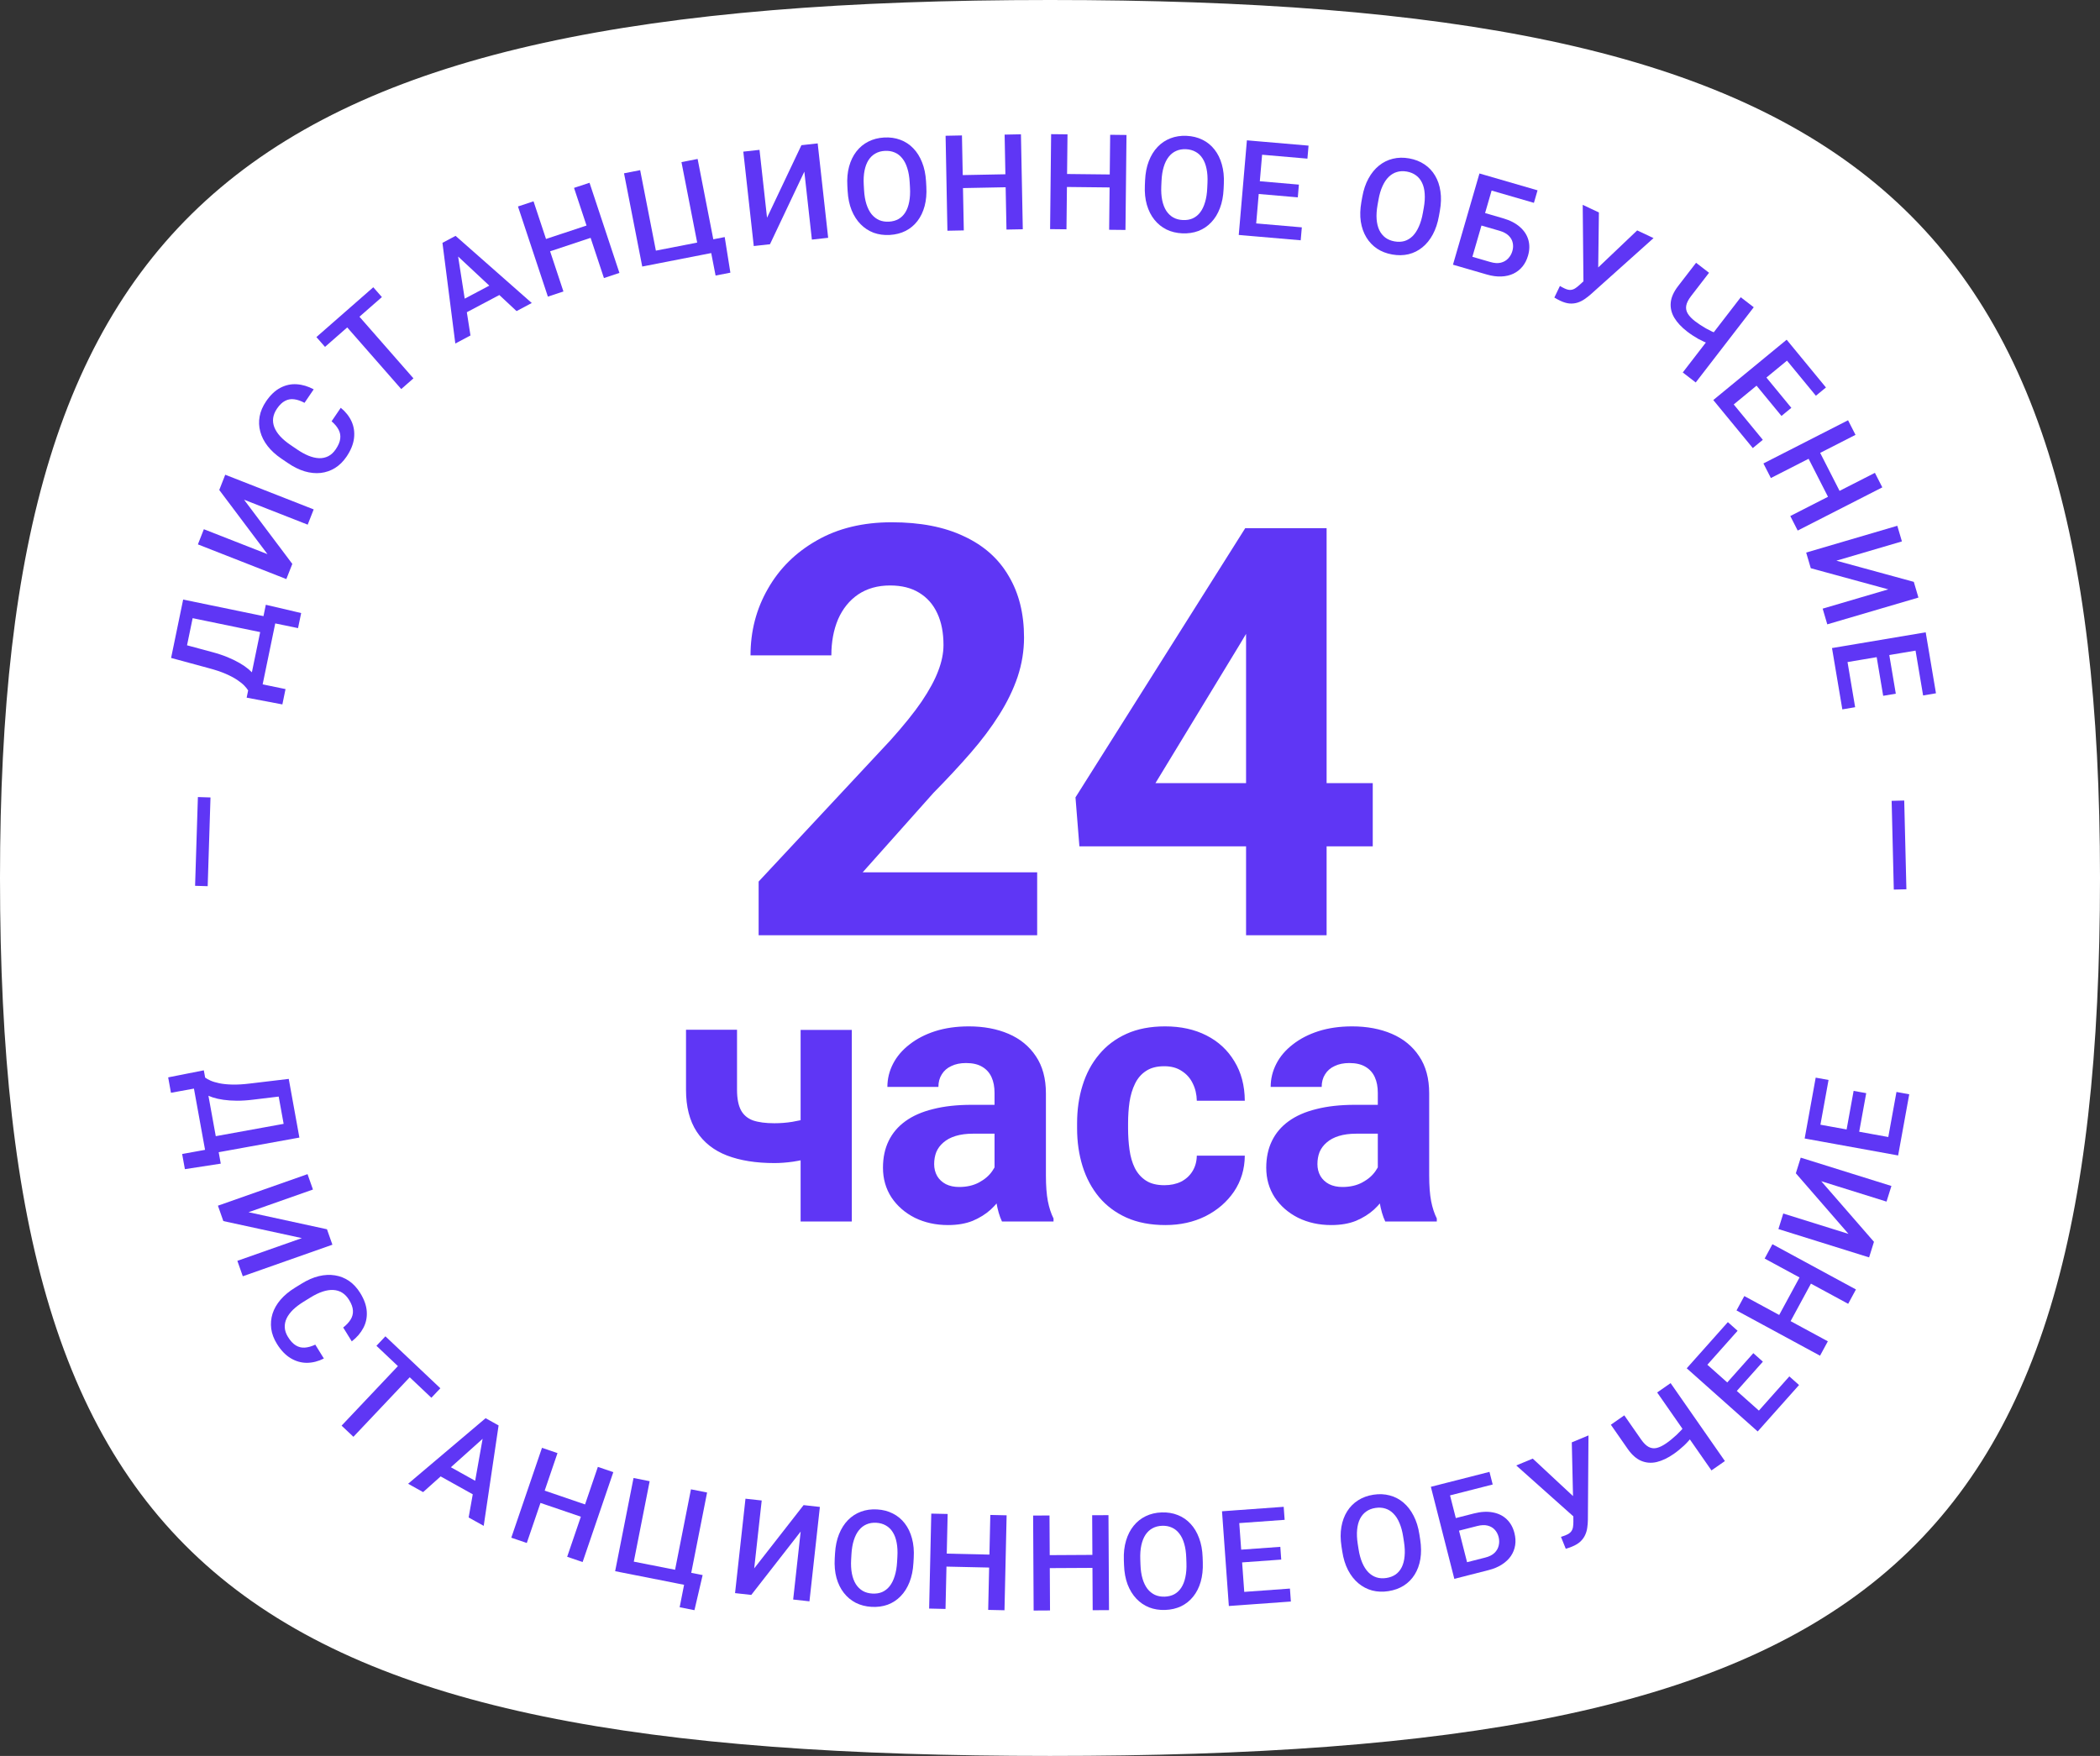 <?xml version="1.0" encoding="UTF-8"?> <svg xmlns="http://www.w3.org/2000/svg" width="110" height="92" viewBox="0 0 110 92" fill="none"><rect x="0" y="0" width="110" height="92" fill="#333333" stroke="none"/><g clip-path="url(#clip0_1386_3051)"><path d="M110 46C110 82.416 97.5 92 55 92C12.5 92 0 82.416 0 46C0 10.861 12.505 0 55 0C96.88 0 110 10.222 110 46Z" fill="white"></path><path d="M54.328 45.704V49H39.738V46.188L46.638 38.79C47.331 38.019 47.878 37.34 48.278 36.754C48.679 36.158 48.967 35.626 49.143 35.157C49.328 34.679 49.421 34.225 49.421 33.795C49.421 33.15 49.313 32.599 49.099 32.14C48.884 31.671 48.566 31.31 48.147 31.056C47.736 30.802 47.228 30.675 46.623 30.675C45.978 30.675 45.422 30.831 44.953 31.144C44.494 31.456 44.143 31.891 43.898 32.447C43.664 33.004 43.547 33.634 43.547 34.337H39.313C39.313 33.067 39.616 31.905 40.222 30.851C40.827 29.786 41.682 28.941 42.785 28.316C43.889 27.682 45.197 27.364 46.711 27.364C48.205 27.364 49.465 27.608 50.49 28.097C51.525 28.575 52.307 29.269 52.834 30.177C53.371 31.075 53.64 32.149 53.64 33.399C53.64 34.102 53.527 34.791 53.303 35.465C53.078 36.129 52.756 36.793 52.336 37.457C51.926 38.111 51.428 38.775 50.842 39.449C50.256 40.123 49.606 40.821 48.894 41.544L45.188 45.704H54.328ZM71.906 41.031V44.342H56.54L56.335 41.778L65.227 27.672H68.581L64.948 33.751L60.524 41.031H71.906ZM69.489 27.672V49H65.27V27.672H69.489Z" fill="#5F36F5"></path><path d="M44.618 53.962V64H41.937V53.962H44.618ZM43.356 58.257V60.345C43.152 60.45 42.889 60.549 42.567 60.642C42.246 60.734 41.906 60.809 41.547 60.864C41.194 60.914 40.867 60.938 40.563 60.938C39.599 60.938 38.77 60.806 38.077 60.54C37.391 60.274 36.862 59.856 36.491 59.287C36.12 58.718 35.934 57.988 35.934 57.098V53.953H38.606V57.098C38.606 57.549 38.674 57.905 38.81 58.165C38.946 58.418 39.156 58.597 39.441 58.703C39.732 58.802 40.106 58.851 40.563 58.851C40.885 58.851 41.197 58.826 41.501 58.777C41.803 58.727 42.107 58.659 42.41 58.573C42.713 58.486 43.028 58.381 43.356 58.257ZM52.095 61.736V57.265C52.095 56.943 52.043 56.668 51.938 56.439C51.832 56.204 51.669 56.022 51.446 55.892C51.229 55.762 50.948 55.697 50.602 55.697C50.305 55.697 50.048 55.749 49.831 55.855C49.615 55.953 49.448 56.099 49.331 56.291C49.213 56.476 49.154 56.696 49.154 56.949H46.482C46.482 56.523 46.581 56.117 46.779 55.734C46.977 55.35 47.265 55.013 47.642 54.723C48.019 54.426 48.468 54.194 48.987 54.027C49.513 53.86 50.101 53.776 50.75 53.776C51.529 53.776 52.222 53.906 52.828 54.166C53.434 54.426 53.91 54.815 54.257 55.335C54.609 55.855 54.786 56.504 54.786 57.283V61.579C54.786 62.129 54.82 62.581 54.888 62.933C54.956 63.279 55.055 63.583 55.185 63.842V64H52.485C52.355 63.728 52.256 63.388 52.188 62.98C52.126 62.565 52.095 62.151 52.095 61.736ZM52.448 57.886L52.466 59.398H50.973C50.62 59.398 50.314 59.439 50.054 59.519C49.794 59.599 49.581 59.714 49.414 59.862C49.247 60.005 49.123 60.172 49.043 60.363C48.969 60.555 48.932 60.765 48.932 60.994C48.932 61.223 48.984 61.43 49.089 61.616C49.194 61.795 49.346 61.937 49.544 62.042C49.742 62.141 49.974 62.191 50.24 62.191C50.642 62.191 50.991 62.111 51.288 61.95C51.585 61.789 51.814 61.591 51.975 61.356C52.142 61.121 52.228 60.898 52.234 60.688L52.94 61.82C52.84 62.073 52.704 62.336 52.531 62.608C52.364 62.88 52.151 63.137 51.891 63.378C51.631 63.613 51.319 63.808 50.954 63.963C50.589 64.111 50.156 64.186 49.655 64.186C49.018 64.186 48.44 64.059 47.92 63.805C47.407 63.545 46.999 63.19 46.696 62.738C46.399 62.281 46.251 61.761 46.251 61.18C46.251 60.654 46.349 60.187 46.547 59.779C46.745 59.371 47.036 59.027 47.419 58.749C47.809 58.465 48.295 58.251 48.876 58.109C49.457 57.96 50.132 57.886 50.898 57.886H52.448ZM60.992 62.098C61.32 62.098 61.611 62.036 61.864 61.913C62.118 61.783 62.316 61.603 62.458 61.374C62.606 61.139 62.684 60.864 62.69 60.549H65.204C65.198 61.254 65.009 61.882 64.638 62.432C64.267 62.976 63.769 63.406 63.145 63.722C62.52 64.031 61.821 64.186 61.048 64.186C60.269 64.186 59.588 64.056 59.007 63.796C58.432 63.536 57.952 63.177 57.569 62.72C57.185 62.256 56.898 61.718 56.706 61.105C56.514 60.487 56.419 59.825 56.419 59.12V58.851C56.419 58.14 56.514 57.478 56.706 56.866C56.898 56.247 57.185 55.709 57.569 55.252C57.952 54.788 58.432 54.426 59.007 54.166C59.582 53.906 60.256 53.776 61.029 53.776C61.852 53.776 62.572 53.934 63.191 54.249C63.816 54.565 64.304 55.016 64.657 55.604C65.016 56.185 65.198 56.875 65.204 57.673H62.69C62.684 57.339 62.613 57.036 62.477 56.764C62.347 56.492 62.155 56.275 61.901 56.114C61.654 55.947 61.348 55.864 60.983 55.864C60.593 55.864 60.275 55.947 60.027 56.114C59.78 56.275 59.588 56.498 59.452 56.782C59.316 57.06 59.22 57.379 59.165 57.738C59.115 58.09 59.09 58.461 59.09 58.851V59.12C59.09 59.51 59.115 59.884 59.165 60.243C59.214 60.601 59.307 60.92 59.443 61.198C59.585 61.477 59.78 61.696 60.027 61.857C60.275 62.018 60.596 62.098 60.992 62.098ZM72.171 61.736V57.265C72.171 56.943 72.119 56.668 72.014 56.439C71.909 56.204 71.745 56.022 71.522 55.892C71.305 55.762 71.024 55.697 70.678 55.697C70.381 55.697 70.124 55.749 69.908 55.855C69.691 55.953 69.524 56.099 69.407 56.291C69.289 56.476 69.231 56.696 69.231 56.949H66.559C66.559 56.523 66.658 56.117 66.856 55.734C67.053 55.35 67.341 55.013 67.718 54.723C68.096 54.426 68.544 54.194 69.064 54.027C69.589 53.86 70.177 53.776 70.826 53.776C71.606 53.776 72.298 53.906 72.904 54.166C73.51 54.426 73.987 54.815 74.333 55.335C74.686 55.855 74.862 56.504 74.862 57.283V61.579C74.862 62.129 74.896 62.581 74.964 62.933C75.032 63.279 75.131 63.583 75.261 63.842V64H72.561C72.431 63.728 72.332 63.388 72.264 62.98C72.202 62.565 72.171 62.151 72.171 61.736ZM72.524 57.886L72.543 59.398H71.049C70.696 59.398 70.39 59.439 70.13 59.519C69.871 59.599 69.657 59.714 69.49 59.862C69.323 60.005 69.2 60.172 69.119 60.363C69.045 60.555 69.008 60.765 69.008 60.994C69.008 61.223 69.06 61.43 69.165 61.616C69.271 61.795 69.422 61.937 69.62 62.042C69.818 62.141 70.05 62.191 70.316 62.191C70.718 62.191 71.067 62.111 71.364 61.95C71.661 61.789 71.89 61.591 72.051 61.356C72.218 61.121 72.304 60.898 72.311 60.688L73.016 61.82C72.917 62.073 72.781 62.336 72.607 62.608C72.44 62.88 72.227 63.137 71.967 63.378C71.707 63.613 71.395 63.808 71.03 63.963C70.665 64.111 70.232 64.186 69.731 64.186C69.094 64.186 68.516 64.059 67.997 63.805C67.483 63.545 67.075 63.19 66.772 62.738C66.475 62.281 66.327 61.761 66.327 61.18C66.327 60.654 66.426 60.187 66.624 59.779C66.822 59.371 67.112 59.027 67.496 58.749C67.885 58.465 68.371 58.251 68.952 58.109C69.534 57.96 70.208 57.886 70.975 57.886H72.524Z" fill="#5F36F5"></path><path d="M10.366 41.761L11.026 41.782L10.879 46.431L10.219 46.411L10.366 41.761Z" fill="#5F36F5"></path><path d="M13.79 32.335L14.457 32.472L13.715 36.064L13.049 35.927L13.79 32.335ZM13.092 35.719L14.956 36.104L14.791 36.907L12.92 36.553L13.092 35.719ZM13.924 31.686L15.775 32.12L15.612 32.91L13.751 32.526L13.924 31.686ZM9.461 32.056L10.131 32.194L9.666 34.443L8.997 34.305L9.461 32.056ZM9.594 31.413L14.468 32.419L14.295 33.256L9.421 32.25L9.594 31.413ZM8.962 34.472L9.136 33.632L11.086 34.157C11.395 34.239 11.67 34.33 11.91 34.428C12.15 34.527 12.363 34.63 12.548 34.738C12.731 34.843 12.889 34.953 13.024 35.066C13.157 35.18 13.268 35.295 13.358 35.411C13.448 35.527 13.522 35.643 13.58 35.757C13.636 35.869 13.68 35.977 13.712 36.081L13.619 36.529L12.953 36.392L12.998 36.174C12.955 36.103 12.888 36.019 12.798 35.924C12.706 35.828 12.582 35.728 12.424 35.623C12.265 35.516 12.062 35.409 11.817 35.302C11.571 35.196 11.27 35.095 10.912 35.001L8.962 34.472Z" fill="#5F36F5"></path><path d="M14.01 29.034L11.485 25.672L11.798 24.873L16.431 26.69L16.117 27.489L12.783 26.181L15.312 29.545L14.999 30.34L10.366 28.523L10.678 27.728L14.01 29.034Z" fill="#5F36F5"></path><path d="M17.369 22.073L17.849 21.366C18.103 21.572 18.292 21.811 18.416 22.082C18.538 22.352 18.581 22.645 18.544 22.958C18.507 23.272 18.376 23.595 18.151 23.927C17.978 24.181 17.777 24.379 17.548 24.521C17.317 24.662 17.069 24.748 16.802 24.779C16.534 24.809 16.254 24.781 15.962 24.696C15.672 24.609 15.379 24.465 15.083 24.263L14.741 24.031C14.445 23.83 14.203 23.609 14.016 23.369C13.831 23.128 13.703 22.876 13.633 22.613C13.562 22.35 13.551 22.085 13.6 21.818C13.65 21.549 13.763 21.285 13.938 21.027C14.161 20.699 14.41 20.463 14.684 20.319C14.959 20.175 15.244 20.113 15.542 20.133C15.841 20.152 16.137 20.24 16.432 20.399L15.951 21.106C15.761 21.004 15.582 20.942 15.412 20.921C15.243 20.897 15.084 20.924 14.935 21.002C14.784 21.078 14.641 21.215 14.507 21.413C14.397 21.576 14.331 21.737 14.309 21.899C14.287 22.061 14.307 22.221 14.369 22.382C14.431 22.542 14.534 22.702 14.677 22.86C14.82 23.015 15 23.166 15.219 23.315L15.567 23.551C15.774 23.692 15.975 23.802 16.169 23.881C16.362 23.958 16.544 23.999 16.716 24.006C16.89 24.011 17.049 23.976 17.196 23.902C17.343 23.828 17.472 23.708 17.585 23.542C17.722 23.341 17.801 23.156 17.821 22.988C17.843 22.818 17.814 22.66 17.735 22.512C17.656 22.362 17.534 22.215 17.369 22.073Z" fill="#5F36F5"></path><path d="M18.378 16.08L21.657 19.824L21.017 20.384L17.738 16.641L18.378 16.08ZM19.553 15.051L20.004 15.565L17.024 18.175L16.573 17.661L19.553 15.051Z" fill="#5F36F5"></path><path d="M23.939 13.069L24.644 17.577L23.85 17.998L23.176 12.723L23.683 12.454L23.939 13.069ZM27.058 16.299L23.722 13.184L23.354 12.629L23.864 12.358L27.855 15.876L27.058 16.299ZM26.13 14.701L26.449 15.302L24.056 16.569L23.738 15.968L26.13 14.701Z" fill="#5F36F5"></path><path d="M30.907 11.756L31.122 12.401L28.614 13.233L28.4 12.587L30.907 11.756ZM27.947 10.548L29.513 15.272L28.699 15.542L27.132 10.818L27.947 10.548ZM30.88 9.576L32.446 14.299L31.635 14.568L30.068 9.844L30.88 9.576Z" fill="#5F36F5"></path><path d="M37.961 12.421L38.258 14.286L37.483 14.437L37.254 13.259L36.818 13.345L36.686 12.67L37.961 12.421ZM33.641 13.965L32.687 9.08L33.532 8.915L34.356 13.132L36.519 12.71L35.696 8.493L36.542 8.328L37.495 13.212L33.641 13.965Z" fill="#5F36F5"></path><path d="M40.178 11.407L41.979 7.607L42.831 7.513L43.38 12.459L42.527 12.554L42.132 8.993L40.332 12.797L39.483 12.891L38.935 7.945L39.784 7.851L40.178 11.407Z" fill="#5F36F5"></path><path d="M48.507 9.503L48.522 9.776C48.544 10.152 48.514 10.491 48.433 10.795C48.352 11.098 48.227 11.36 48.057 11.58C47.889 11.799 47.682 11.972 47.436 12.098C47.19 12.222 46.913 12.292 46.606 12.31C46.301 12.327 46.019 12.288 45.76 12.194C45.504 12.096 45.277 11.948 45.081 11.749C44.885 11.551 44.727 11.305 44.608 11.013C44.491 10.721 44.422 10.387 44.4 10.011L44.385 9.739C44.363 9.363 44.394 9.025 44.477 8.723C44.56 8.42 44.687 8.158 44.857 7.938C45.029 7.716 45.237 7.543 45.481 7.42C45.727 7.294 46.003 7.222 46.308 7.205C46.615 7.187 46.898 7.227 47.157 7.324C47.416 7.419 47.642 7.567 47.836 7.768C48.03 7.967 48.184 8.213 48.299 8.505C48.416 8.795 48.485 9.128 48.507 9.503ZM47.666 9.825L47.65 9.545C47.634 9.268 47.593 9.025 47.526 8.816C47.462 8.606 47.373 8.431 47.26 8.294C47.149 8.154 47.017 8.052 46.863 7.988C46.708 7.922 46.536 7.894 46.348 7.905C46.159 7.915 45.993 7.962 45.849 8.046C45.705 8.127 45.585 8.244 45.489 8.395C45.395 8.544 45.327 8.727 45.284 8.944C45.242 9.159 45.228 9.405 45.244 9.683L45.26 9.962C45.276 10.24 45.317 10.484 45.384 10.695C45.451 10.906 45.541 11.082 45.654 11.224C45.769 11.363 45.903 11.466 46.055 11.533C46.207 11.597 46.377 11.624 46.566 11.614C46.757 11.603 46.925 11.556 47.068 11.475C47.212 11.392 47.331 11.274 47.425 11.123C47.519 10.969 47.586 10.784 47.626 10.567C47.668 10.35 47.682 10.103 47.666 9.825Z" fill="#5F36F5"></path><path d="M52.858 9.127L52.872 9.807L50.23 9.858L50.217 9.178L52.858 9.127ZM50.388 7.096L50.485 12.072L49.627 12.089L49.531 7.113L50.388 7.096ZM53.478 7.036L53.575 12.012L52.72 12.028L52.623 7.053L53.478 7.036Z" fill="#5F36F5"></path><path d="M58.325 9.143L58.317 9.823L55.675 9.794L55.683 9.114L58.325 9.143ZM55.917 7.038L55.863 12.014L55.005 12.005L55.059 7.029L55.917 7.038ZM59.007 7.072L58.953 12.048L58.098 12.039L58.152 7.062L59.007 7.072Z" fill="#5F36F5"></path><path d="M64.106 9.628L64.094 9.901C64.077 10.276 64.013 10.611 63.901 10.905C63.79 11.199 63.639 11.446 63.447 11.647C63.258 11.849 63.034 11.999 62.776 12.1C62.519 12.197 62.236 12.239 61.929 12.226C61.624 12.212 61.348 12.145 61.1 12.024C60.855 11.901 60.645 11.731 60.469 11.513C60.295 11.296 60.163 11.035 60.074 10.732C59.987 10.43 59.952 10.091 59.969 9.715L59.981 9.442C59.998 9.066 60.063 8.733 60.177 8.441C60.29 8.148 60.443 7.9 60.634 7.699C60.828 7.496 61.053 7.345 61.308 7.247C61.566 7.147 61.847 7.103 62.152 7.117C62.46 7.131 62.737 7.199 62.985 7.322C63.233 7.443 63.443 7.613 63.615 7.833C63.788 8.051 63.916 8.311 64.001 8.613C64.088 8.914 64.123 9.252 64.106 9.628ZM63.236 9.862L63.249 9.582C63.262 9.304 63.245 9.058 63.2 8.844C63.157 8.628 63.087 8.446 62.989 8.298C62.893 8.147 62.772 8.032 62.624 7.953C62.478 7.871 62.31 7.826 62.121 7.817C61.932 7.809 61.762 7.839 61.61 7.907C61.459 7.973 61.328 8.077 61.217 8.218C61.108 8.357 61.021 8.532 60.957 8.743C60.893 8.953 60.854 9.196 60.842 9.474L60.829 9.754C60.817 10.031 60.833 10.278 60.878 10.495C60.923 10.711 60.995 10.896 61.093 11.049C61.193 11.199 61.316 11.315 61.46 11.397C61.605 11.476 61.772 11.521 61.961 11.529C62.152 11.538 62.323 11.509 62.474 11.443C62.626 11.374 62.756 11.27 62.865 11.128C62.974 10.985 63.059 10.808 63.121 10.596C63.186 10.384 63.224 10.14 63.236 9.862Z" fill="#5F36F5"></path><path d="M68.191 11.912L68.132 12.59L65.5 12.363L65.558 11.685L68.191 11.912ZM66.169 7.426L65.742 12.384L64.887 12.31L65.314 7.352L66.169 7.426ZM68.037 9.673L67.98 10.34L65.692 10.143L65.749 9.475L68.037 9.673ZM68.543 7.63L68.484 8.312L65.869 8.086L65.927 7.405L68.543 7.63Z" fill="#5F36F5"></path><path d="M75.422 11.043L75.374 11.312C75.309 11.682 75.201 12.006 75.053 12.282C74.904 12.559 74.721 12.785 74.505 12.959C74.291 13.134 74.05 13.254 73.781 13.32C73.513 13.383 73.228 13.388 72.925 13.334C72.624 13.281 72.359 13.178 72.129 13.026C71.902 12.872 71.716 12.676 71.571 12.437C71.426 12.199 71.329 11.923 71.28 11.611C71.234 11.3 71.244 10.959 71.309 10.589L71.357 10.32C71.423 9.95 71.531 9.628 71.682 9.353C71.833 9.077 72.016 8.852 72.233 8.677C72.451 8.501 72.694 8.381 72.96 8.317C73.228 8.251 73.513 8.245 73.814 8.299C74.117 8.353 74.383 8.457 74.612 8.611C74.842 8.763 75.028 8.959 75.17 9.2C75.313 9.438 75.407 9.713 75.451 10.024C75.498 10.333 75.488 10.673 75.422 11.043ZM74.53 11.162L74.579 10.886C74.628 10.612 74.644 10.366 74.627 10.148C74.613 9.928 74.567 9.738 74.489 9.578C74.413 9.417 74.308 9.287 74.173 9.189C74.038 9.089 73.877 9.022 73.691 8.989C73.505 8.956 73.332 8.963 73.173 9.011C73.014 9.057 72.871 9.143 72.742 9.268C72.616 9.391 72.507 9.553 72.416 9.755C72.325 9.954 72.255 10.19 72.207 10.464L72.157 10.74C72.109 11.014 72.093 11.261 72.109 11.481C72.125 11.702 72.172 11.894 72.249 12.058C72.329 12.22 72.436 12.351 72.568 12.451C72.701 12.549 72.861 12.615 73.047 12.648C73.236 12.681 73.409 12.675 73.568 12.629C73.727 12.581 73.869 12.494 73.996 12.369C74.123 12.241 74.231 12.076 74.32 11.874C74.411 11.673 74.481 11.435 74.53 11.162Z" fill="#5F36F5"></path><path d="M80.538 9.972L80.348 10.628L78.125 9.983L76.929 14.106L76.108 13.868L77.495 9.089L80.538 9.972ZM77.534 11.089L78.735 11.438C79.099 11.543 79.392 11.695 79.614 11.892C79.838 12.088 79.985 12.314 80.058 12.573C80.13 12.831 80.124 13.105 80.039 13.396C79.976 13.615 79.879 13.805 79.75 13.964C79.621 14.123 79.462 14.248 79.275 14.338C79.088 14.427 78.877 14.476 78.641 14.486C78.408 14.496 78.155 14.462 77.881 14.383L76.108 13.868L77.495 9.089L78.322 9.329L77.125 13.455L78.07 13.729C78.278 13.79 78.46 13.801 78.616 13.763C78.772 13.723 78.901 13.649 79.001 13.54C79.103 13.432 79.177 13.303 79.22 13.152C79.263 13.005 79.269 12.862 79.238 12.723C79.21 12.584 79.139 12.459 79.026 12.348C78.914 12.237 78.754 12.152 78.546 12.091L77.344 11.743L77.534 11.089Z" fill="#5F36F5"></path><path d="M83.234 14.471L85.757 12.072L86.614 12.475L83.318 15.428C83.215 15.518 83.106 15.602 82.992 15.679C82.881 15.755 82.762 15.814 82.634 15.855C82.507 15.896 82.368 15.911 82.219 15.902C82.071 15.89 81.907 15.842 81.728 15.758C81.681 15.736 81.624 15.707 81.558 15.671C81.494 15.635 81.447 15.608 81.418 15.59L81.71 14.983C81.733 14.999 81.773 15.021 81.83 15.051C81.889 15.081 81.931 15.102 81.958 15.115C82.078 15.171 82.182 15.196 82.27 15.19C82.36 15.181 82.441 15.153 82.515 15.104C82.591 15.054 82.665 14.996 82.737 14.929L83.234 14.471ZM83.752 11.131L83.714 14.157L83.557 15.072L82.943 14.81L82.904 10.733L83.752 11.131Z" fill="#5F36F5"></path><path d="M88.842 13.768L89.521 14.292L88.58 15.513C88.437 15.699 88.352 15.867 88.326 16.016C88.301 16.164 88.329 16.303 88.409 16.434C88.491 16.567 88.618 16.699 88.79 16.831C88.873 16.895 88.963 16.959 89.06 17.023C89.158 17.087 89.258 17.148 89.359 17.206C89.464 17.264 89.567 17.317 89.668 17.366C89.77 17.413 89.866 17.452 89.956 17.485L89.541 18.023C89.454 17.991 89.36 17.951 89.26 17.906C89.162 17.862 89.062 17.812 88.96 17.757C88.86 17.7 88.761 17.639 88.661 17.574C88.562 17.509 88.466 17.441 88.374 17.37C88.076 17.14 87.852 16.9 87.701 16.648C87.551 16.394 87.489 16.129 87.515 15.853C87.541 15.577 87.67 15.289 87.901 14.989L88.842 13.768ZM91.183 15.574L91.863 16.098L88.824 20.039L88.145 19.515L91.183 15.574Z" fill="#5F36F5"></path><path d="M92.338 23.044L91.813 23.476L90.135 21.436L90.66 21.003L92.338 23.044ZM94.132 18.461L90.289 21.623L89.744 20.96L93.587 17.799L94.132 18.461ZM93.832 21.368L93.315 21.793L91.856 20.02L92.373 19.594L93.832 21.368ZM95.645 20.301L95.118 20.735L93.45 18.708L93.978 18.274L95.645 20.301Z" fill="#5F36F5"></path><path d="M96.447 25.893L95.841 26.202L94.64 23.849L95.246 23.54L96.447 25.893ZM97.193 22.784L92.76 25.046L92.37 24.282L96.803 22.019L97.193 22.784ZM98.598 25.535L94.165 27.798L93.777 27.037L98.209 24.774L98.598 25.535Z" fill="#5F36F5"></path><path d="M96.191 29.377L100.247 30.486L100.489 31.309L95.715 32.712L95.473 31.889L98.909 30.879L94.85 29.771L94.609 28.951L99.383 27.548L99.624 28.367L96.191 29.377Z" fill="#5F36F5"></path><path d="M97.174 37.054L96.503 37.167L96.064 34.562L96.735 34.449L97.174 37.054ZM101.012 33.975L96.105 34.801L95.962 33.955L100.87 33.129L101.012 33.975ZM99.304 36.345L98.643 36.457L98.262 34.192L98.922 34.08L99.304 36.345ZM101.408 36.324L100.734 36.438L100.298 33.849L100.972 33.735L101.408 36.324Z" fill="#5F36F5"></path><path d="M99.859 46.593L99.199 46.609L99.086 41.959L99.745 41.943L99.859 46.593Z" fill="#5F36F5"></path><path d="M11.445 60.315L10.776 60.437L10.121 56.828L10.79 56.707L11.445 60.315ZM10.828 56.915L8.955 57.255L8.809 56.448L10.676 56.078L10.828 56.915ZM11.564 60.968L9.685 61.257L9.541 60.463L11.411 60.123L11.564 60.968ZM15.565 58.956L14.893 59.078L14.482 56.818L15.155 56.696L15.565 58.956ZM15.682 59.602L10.786 60.49L10.633 59.65L15.53 58.761L15.682 59.602ZM15.125 56.528L15.278 57.372L13.272 57.614C12.955 57.654 12.667 57.672 12.407 57.671C12.147 57.669 11.912 57.653 11.7 57.622C11.491 57.593 11.303 57.55 11.135 57.495C10.97 57.44 10.824 57.374 10.697 57.3C10.57 57.226 10.458 57.147 10.362 57.062C10.268 56.98 10.187 56.896 10.118 56.811L10.036 56.361L10.706 56.239L10.745 56.458C10.812 56.508 10.905 56.561 11.024 56.616C11.145 56.67 11.298 56.716 11.483 56.755C11.671 56.795 11.899 56.818 12.167 56.825C12.434 56.832 12.752 56.813 13.118 56.767L15.125 56.528Z" fill="#5F36F5"></path><path d="M13.018 63.513L17.127 64.406L17.412 65.215L12.718 66.869L12.433 66.06L15.812 64.87L11.699 63.977L11.415 63.171L16.109 61.518L16.393 62.324L13.018 63.513Z" fill="#5F36F5"></path><path d="M16.515 70.451L16.964 71.178C16.672 71.326 16.377 71.401 16.079 71.404C15.782 71.405 15.498 71.325 15.227 71.163C14.956 71.001 14.714 70.749 14.504 70.408C14.342 70.146 14.243 69.882 14.207 69.615C14.173 69.347 14.196 69.085 14.276 68.829C14.358 68.572 14.498 68.328 14.695 68.097C14.893 67.867 15.145 67.658 15.449 67.47L15.801 67.253C16.106 67.065 16.405 66.934 16.701 66.862C16.997 66.791 17.279 66.778 17.547 66.821C17.817 66.864 18.064 66.962 18.287 67.115C18.512 67.271 18.706 67.482 18.87 67.748C19.079 68.085 19.193 68.408 19.212 68.718C19.232 69.027 19.172 69.313 19.032 69.576C18.893 69.841 18.691 70.076 18.426 70.28L17.977 69.553C18.147 69.421 18.277 69.282 18.366 69.136C18.456 68.992 18.497 68.835 18.487 68.668C18.479 68.498 18.412 68.312 18.286 68.109C18.183 67.942 18.062 67.816 17.924 67.73C17.785 67.644 17.63 67.597 17.458 67.587C17.286 67.578 17.099 67.607 16.896 67.673C16.697 67.74 16.484 67.843 16.26 67.982L15.902 68.203C15.689 68.335 15.506 68.473 15.354 68.617C15.206 68.763 15.093 68.912 15.017 69.067C14.942 69.223 14.909 69.383 14.916 69.547C14.924 69.711 14.98 69.878 15.085 70.049C15.213 70.256 15.35 70.404 15.495 70.491C15.641 70.58 15.798 70.619 15.964 70.607C16.134 70.596 16.318 70.544 16.515 70.451Z" fill="#5F36F5"></path><path d="M21.931 71.664L18.512 75.28L17.893 74.695L21.313 71.079L21.931 71.664ZM23.066 72.737L22.596 73.234L19.718 70.512L20.188 70.015L23.066 72.737Z" fill="#5F36F5"></path><path d="M25.561 75.134L22.163 78.178L21.378 77.74L25.436 74.305L25.938 74.584L25.561 75.134ZM24.548 79.507L25.346 75.014L25.613 74.403L26.117 74.684L25.337 79.946L24.548 79.507ZM25.384 77.86L25.053 78.454L22.689 77.136L23.02 76.542L25.384 77.86Z" fill="#5F36F5"></path><path d="M30.83 78.886L30.61 79.529L28.11 78.676L28.33 78.032L30.83 78.886ZM29.202 76.134L27.594 80.843L26.782 80.566L28.39 75.857L29.202 76.134ZM32.126 77.132L30.518 81.842L29.709 81.566L31.317 76.856L32.126 77.132Z" fill="#5F36F5"></path><path d="M36.805 82.525L36.376 84.364L35.601 84.211L35.833 83.034L35.398 82.948L35.53 82.274L36.805 82.525ZM32.222 82.321L33.185 77.439L34.03 77.606L33.199 81.821L35.361 82.247L36.193 78.032L37.038 78.199L36.075 83.081L32.222 82.321Z" fill="#5F36F5"></path><path d="M39.506 82.174L42.093 78.859L42.946 78.954L42.4 83.9L41.547 83.806L41.94 80.245L39.353 83.564L38.503 83.47L39.049 78.523L39.899 78.617L39.506 82.174Z" fill="#5F36F5"></path><path d="M47.862 81.62L47.846 81.893C47.825 82.269 47.756 82.602 47.641 82.895C47.526 83.187 47.371 83.433 47.177 83.631C46.985 83.83 46.76 83.978 46.501 84.075C46.242 84.169 45.959 84.207 45.652 84.19C45.347 84.172 45.071 84.101 44.825 83.977C44.581 83.851 44.374 83.678 44.202 83.458C44.029 83.238 43.901 82.976 43.816 82.672C43.733 82.368 43.703 82.029 43.724 81.653L43.74 81.381C43.762 81.005 43.832 80.673 43.949 80.383C44.066 80.091 44.222 79.845 44.416 79.646C44.613 79.445 44.839 79.298 45.096 79.203C45.355 79.106 45.637 79.067 45.942 79.085C46.249 79.102 46.525 79.174 46.771 79.301C47.017 79.424 47.225 79.597 47.395 79.82C47.565 80.04 47.69 80.301 47.771 80.605C47.853 80.906 47.884 81.245 47.862 81.62ZM46.99 81.843L47.006 81.564C47.022 81.286 47.009 81.04 46.967 80.825C46.927 80.608 46.859 80.425 46.763 80.276C46.669 80.124 46.549 80.008 46.403 79.926C46.257 79.842 46.09 79.795 45.901 79.784C45.712 79.773 45.542 79.801 45.389 79.867C45.237 79.931 45.105 80.033 44.992 80.173C44.881 80.31 44.792 80.484 44.725 80.695C44.658 80.903 44.617 81.146 44.6 81.424L44.584 81.704C44.568 81.981 44.581 82.228 44.623 82.445C44.665 82.662 44.734 82.848 44.831 83.002C44.929 83.154 45.05 83.271 45.194 83.355C45.337 83.436 45.503 83.483 45.692 83.493C45.883 83.505 46.055 83.478 46.207 83.414C46.359 83.347 46.491 83.244 46.602 83.105C46.712 82.963 46.8 82.787 46.865 82.576C46.932 82.365 46.974 82.121 46.99 81.843Z" fill="#5F36F5"></path><path d="M52.022 81.456L52.007 82.135L49.365 82.076L49.38 81.396L52.022 81.456ZM49.639 79.323L49.527 84.299L48.669 84.279L48.781 79.304L49.639 79.323ZM52.728 79.393L52.616 84.368L51.762 84.349L51.874 79.374L52.728 79.393Z" fill="#5F36F5"></path><path d="M57.415 81.466L57.419 82.147L54.777 82.161L54.773 81.481L57.415 81.466ZM54.974 79.402L55.001 84.378L54.143 84.383L54.116 79.406L54.974 79.402ZM58.063 79.385L58.091 84.361L57.236 84.366L57.209 79.389L58.063 79.385Z" fill="#5F36F5"></path><path d="M62.995 81.588L63.004 81.862C63.017 82.237 62.98 82.576 62.893 82.878C62.805 83.18 62.674 83.438 62.499 83.654C62.326 83.87 62.116 84.038 61.867 84.159C61.618 84.277 61.34 84.341 61.032 84.352C60.727 84.362 60.446 84.317 60.19 84.217C59.935 84.114 59.712 83.961 59.52 83.758C59.329 83.555 59.176 83.306 59.063 83.011C58.953 82.716 58.891 82.381 58.878 82.005L58.868 81.732C58.855 81.356 58.894 81.019 58.984 80.719C59.074 80.417 59.206 80.159 59.381 79.943C59.558 79.724 59.77 79.556 60.016 79.438C60.265 79.318 60.542 79.252 60.847 79.242C61.155 79.231 61.437 79.277 61.694 79.38C61.95 79.48 62.173 79.633 62.363 79.839C62.552 80.042 62.701 80.291 62.809 80.586C62.92 80.879 62.982 81.213 62.995 81.588ZM62.147 81.891L62.137 81.611C62.127 81.334 62.092 81.09 62.03 80.88C61.97 80.668 61.885 80.492 61.775 80.352C61.668 80.21 61.538 80.105 61.385 80.037C61.232 79.967 61.061 79.935 60.872 79.942C60.683 79.949 60.516 79.992 60.37 80.072C60.225 80.15 60.102 80.264 60.002 80.413C59.905 80.561 59.833 80.742 59.785 80.958C59.738 81.172 59.719 81.417 59.729 81.695L59.739 81.975C59.748 82.253 59.784 82.498 59.846 82.71C59.908 82.922 59.995 83.101 60.104 83.245C60.217 83.387 60.348 83.493 60.499 83.563C60.649 83.631 60.819 83.661 61.008 83.655C61.199 83.648 61.368 83.606 61.513 83.528C61.658 83.448 61.78 83.333 61.877 83.183C61.975 83.032 62.046 82.848 62.091 82.632C62.138 82.416 62.157 82.169 62.147 81.891Z" fill="#5F36F5"></path><path d="M67.568 83.232L67.617 83.911L64.981 84.101L64.933 83.423L67.568 83.232ZM64.865 79.12L65.224 84.084L64.368 84.145L64.01 79.182L64.865 79.12ZM67.064 81.045L67.112 81.713L64.821 81.878L64.773 81.21L67.064 81.045ZM67.241 78.948L67.291 79.63L64.672 79.819L64.623 79.137L67.241 78.948Z" fill="#5F36F5"></path><path d="M74.349 80.391L74.391 80.661C74.448 81.033 74.451 81.374 74.4 81.684C74.348 81.994 74.248 82.266 74.1 82.501C73.954 82.736 73.765 82.927 73.532 83.076C73.299 83.223 73.03 83.32 72.726 83.367C72.424 83.413 72.14 83.402 71.873 83.332C71.608 83.26 71.369 83.134 71.154 82.955C70.94 82.776 70.76 82.547 70.613 82.267C70.468 81.988 70.367 81.662 70.31 81.29L70.268 81.02C70.211 80.649 70.209 80.309 70.263 80.001C70.317 79.691 70.418 79.418 70.566 79.183C70.716 78.945 70.907 78.754 71.138 78.607C71.371 78.458 71.638 78.361 71.94 78.314C72.244 78.267 72.529 78.28 72.796 78.352C73.063 78.421 73.303 78.547 73.515 78.728C73.727 78.908 73.904 79.138 74.047 79.418C74.191 79.695 74.292 80.02 74.349 80.391ZM73.543 80.792L73.5 80.515C73.458 80.24 73.393 80.002 73.307 79.801C73.223 79.598 73.118 79.433 72.992 79.307C72.869 79.178 72.727 79.09 72.567 79.04C72.407 78.989 72.234 78.978 72.047 79.007C71.86 79.035 71.699 79.098 71.564 79.195C71.429 79.29 71.32 79.417 71.239 79.577C71.159 79.735 71.109 79.924 71.088 80.144C71.066 80.361 71.076 80.608 71.118 80.882L71.161 81.159C71.204 81.434 71.268 81.673 71.355 81.876C71.442 82.08 71.548 82.247 71.674 82.377C71.802 82.505 71.945 82.595 72.103 82.646C72.26 82.696 72.433 82.706 72.62 82.677C72.809 82.648 72.971 82.586 73.106 82.492C73.241 82.395 73.348 82.267 73.427 82.107C73.506 81.945 73.555 81.754 73.574 81.534C73.596 81.314 73.585 81.067 73.543 80.792Z" fill="#5F36F5"></path><path d="M78.02 77.117L78.189 77.779L75.947 78.351L77.007 82.511L76.179 82.722L74.95 77.9L78.02 77.117ZM75.998 79.604L77.21 79.295C77.577 79.202 77.906 79.184 78.198 79.241C78.49 79.296 78.732 79.416 78.925 79.602C79.119 79.788 79.253 80.028 79.327 80.322C79.384 80.543 79.397 80.754 79.366 80.957C79.335 81.16 79.262 81.348 79.146 81.521C79.03 81.692 78.873 81.841 78.675 81.969C78.479 82.097 78.244 82.196 77.968 82.266L76.179 82.722L74.95 77.9L75.785 77.687L76.846 81.85L77.8 81.607C78.009 81.554 78.172 81.471 78.287 81.359C78.401 81.246 78.474 81.117 78.505 80.972C78.539 80.827 78.537 80.678 78.498 80.526C78.46 80.378 78.393 80.252 78.295 80.147C78.2 80.042 78.076 79.971 77.923 79.932C77.77 79.893 77.588 79.901 77.379 79.954L76.166 80.263L75.998 79.604Z" fill="#5F36F5"></path><path d="M82.411 79.051L82.332 75.571L83.206 75.207L83.175 79.633C83.173 79.769 83.162 79.906 83.142 80.043C83.124 80.176 83.087 80.304 83.031 80.426C82.976 80.547 82.895 80.66 82.787 80.764C82.679 80.866 82.533 80.955 82.35 81.031C82.302 81.051 82.242 81.074 82.171 81.098C82.102 81.122 82.051 81.139 82.017 81.147L81.765 80.523C81.792 80.517 81.835 80.503 81.895 80.48C81.957 80.457 82.002 80.44 82.029 80.428C82.151 80.377 82.24 80.317 82.294 80.247C82.349 80.176 82.382 80.096 82.395 80.009C82.41 79.919 82.416 79.825 82.415 79.727L82.411 79.051ZM80.287 76.422L82.501 78.484L83.072 79.216L82.466 79.495L79.423 76.781L80.287 76.422Z" fill="#5F36F5"></path><path d="M84.378 74.647L85.082 74.156L85.963 75.421C86.097 75.614 86.231 75.745 86.366 75.815C86.5 75.883 86.641 75.899 86.79 75.862C86.941 75.823 87.105 75.742 87.283 75.618C87.369 75.559 87.457 75.492 87.547 75.418C87.637 75.344 87.726 75.267 87.812 75.188C87.899 75.105 87.98 75.023 88.057 74.942C88.133 74.859 88.199 74.779 88.257 74.703L88.646 75.261C88.588 75.334 88.523 75.412 88.45 75.493C88.378 75.574 88.3 75.654 88.217 75.734C88.133 75.812 88.045 75.889 87.953 75.964C87.861 76.04 87.767 76.11 87.672 76.177C87.363 76.392 87.066 76.533 86.78 76.602C86.493 76.668 86.222 76.647 85.966 76.539C85.711 76.431 85.475 76.222 85.259 75.912L84.378 74.647ZM86.804 72.957L87.508 72.467L90.352 76.551L89.648 77.041L86.804 72.957Z" fill="#5F36F5"></path><path d="M93.727 72.115L94.236 72.567L92.479 74.54L91.971 74.088L93.727 72.115ZM88.923 71.05L92.64 74.359L92.07 75L88.353 71.691L88.923 71.05ZM91.841 70.898L92.341 71.343L90.814 73.059L90.314 72.613L91.841 70.898ZM90.507 69.271L91.017 69.725L89.272 71.686L88.762 71.232L90.507 69.271Z" fill="#5F36F5"></path><path d="M94.354 66.759L94.952 67.083L93.693 69.406L93.095 69.082L94.354 66.759ZM91.369 67.906L95.744 70.277L95.335 71.031L90.96 68.66L91.369 67.906ZM92.841 65.189L97.216 67.56L96.809 68.312L92.434 65.941L92.841 65.189Z" fill="#5F36F5"></path><path d="M96.825 64.648L94.068 61.473L94.324 60.654L99.074 62.138L98.818 62.957L95.399 61.889L98.16 65.064L97.905 65.88L93.155 64.396L93.409 63.581L96.825 64.648Z" fill="#5F36F5"></path><path d="M99.339 57.212L100.008 57.334L99.536 59.933L98.867 59.812L99.339 57.212ZM94.683 58.806L99.579 59.694L99.426 60.539L94.53 59.65L94.683 58.806ZM97.094 57.156L97.754 57.275L97.343 59.535L96.684 59.416L97.094 57.156ZM95.108 56.462L95.781 56.584L95.312 59.167L94.64 59.044L95.108 56.462Z" fill="#5F36F5"></path></g><defs><clipPath id="clip0_1386_3051"><rect width="110" height="92" fill="white"></rect></clipPath></defs></svg> 